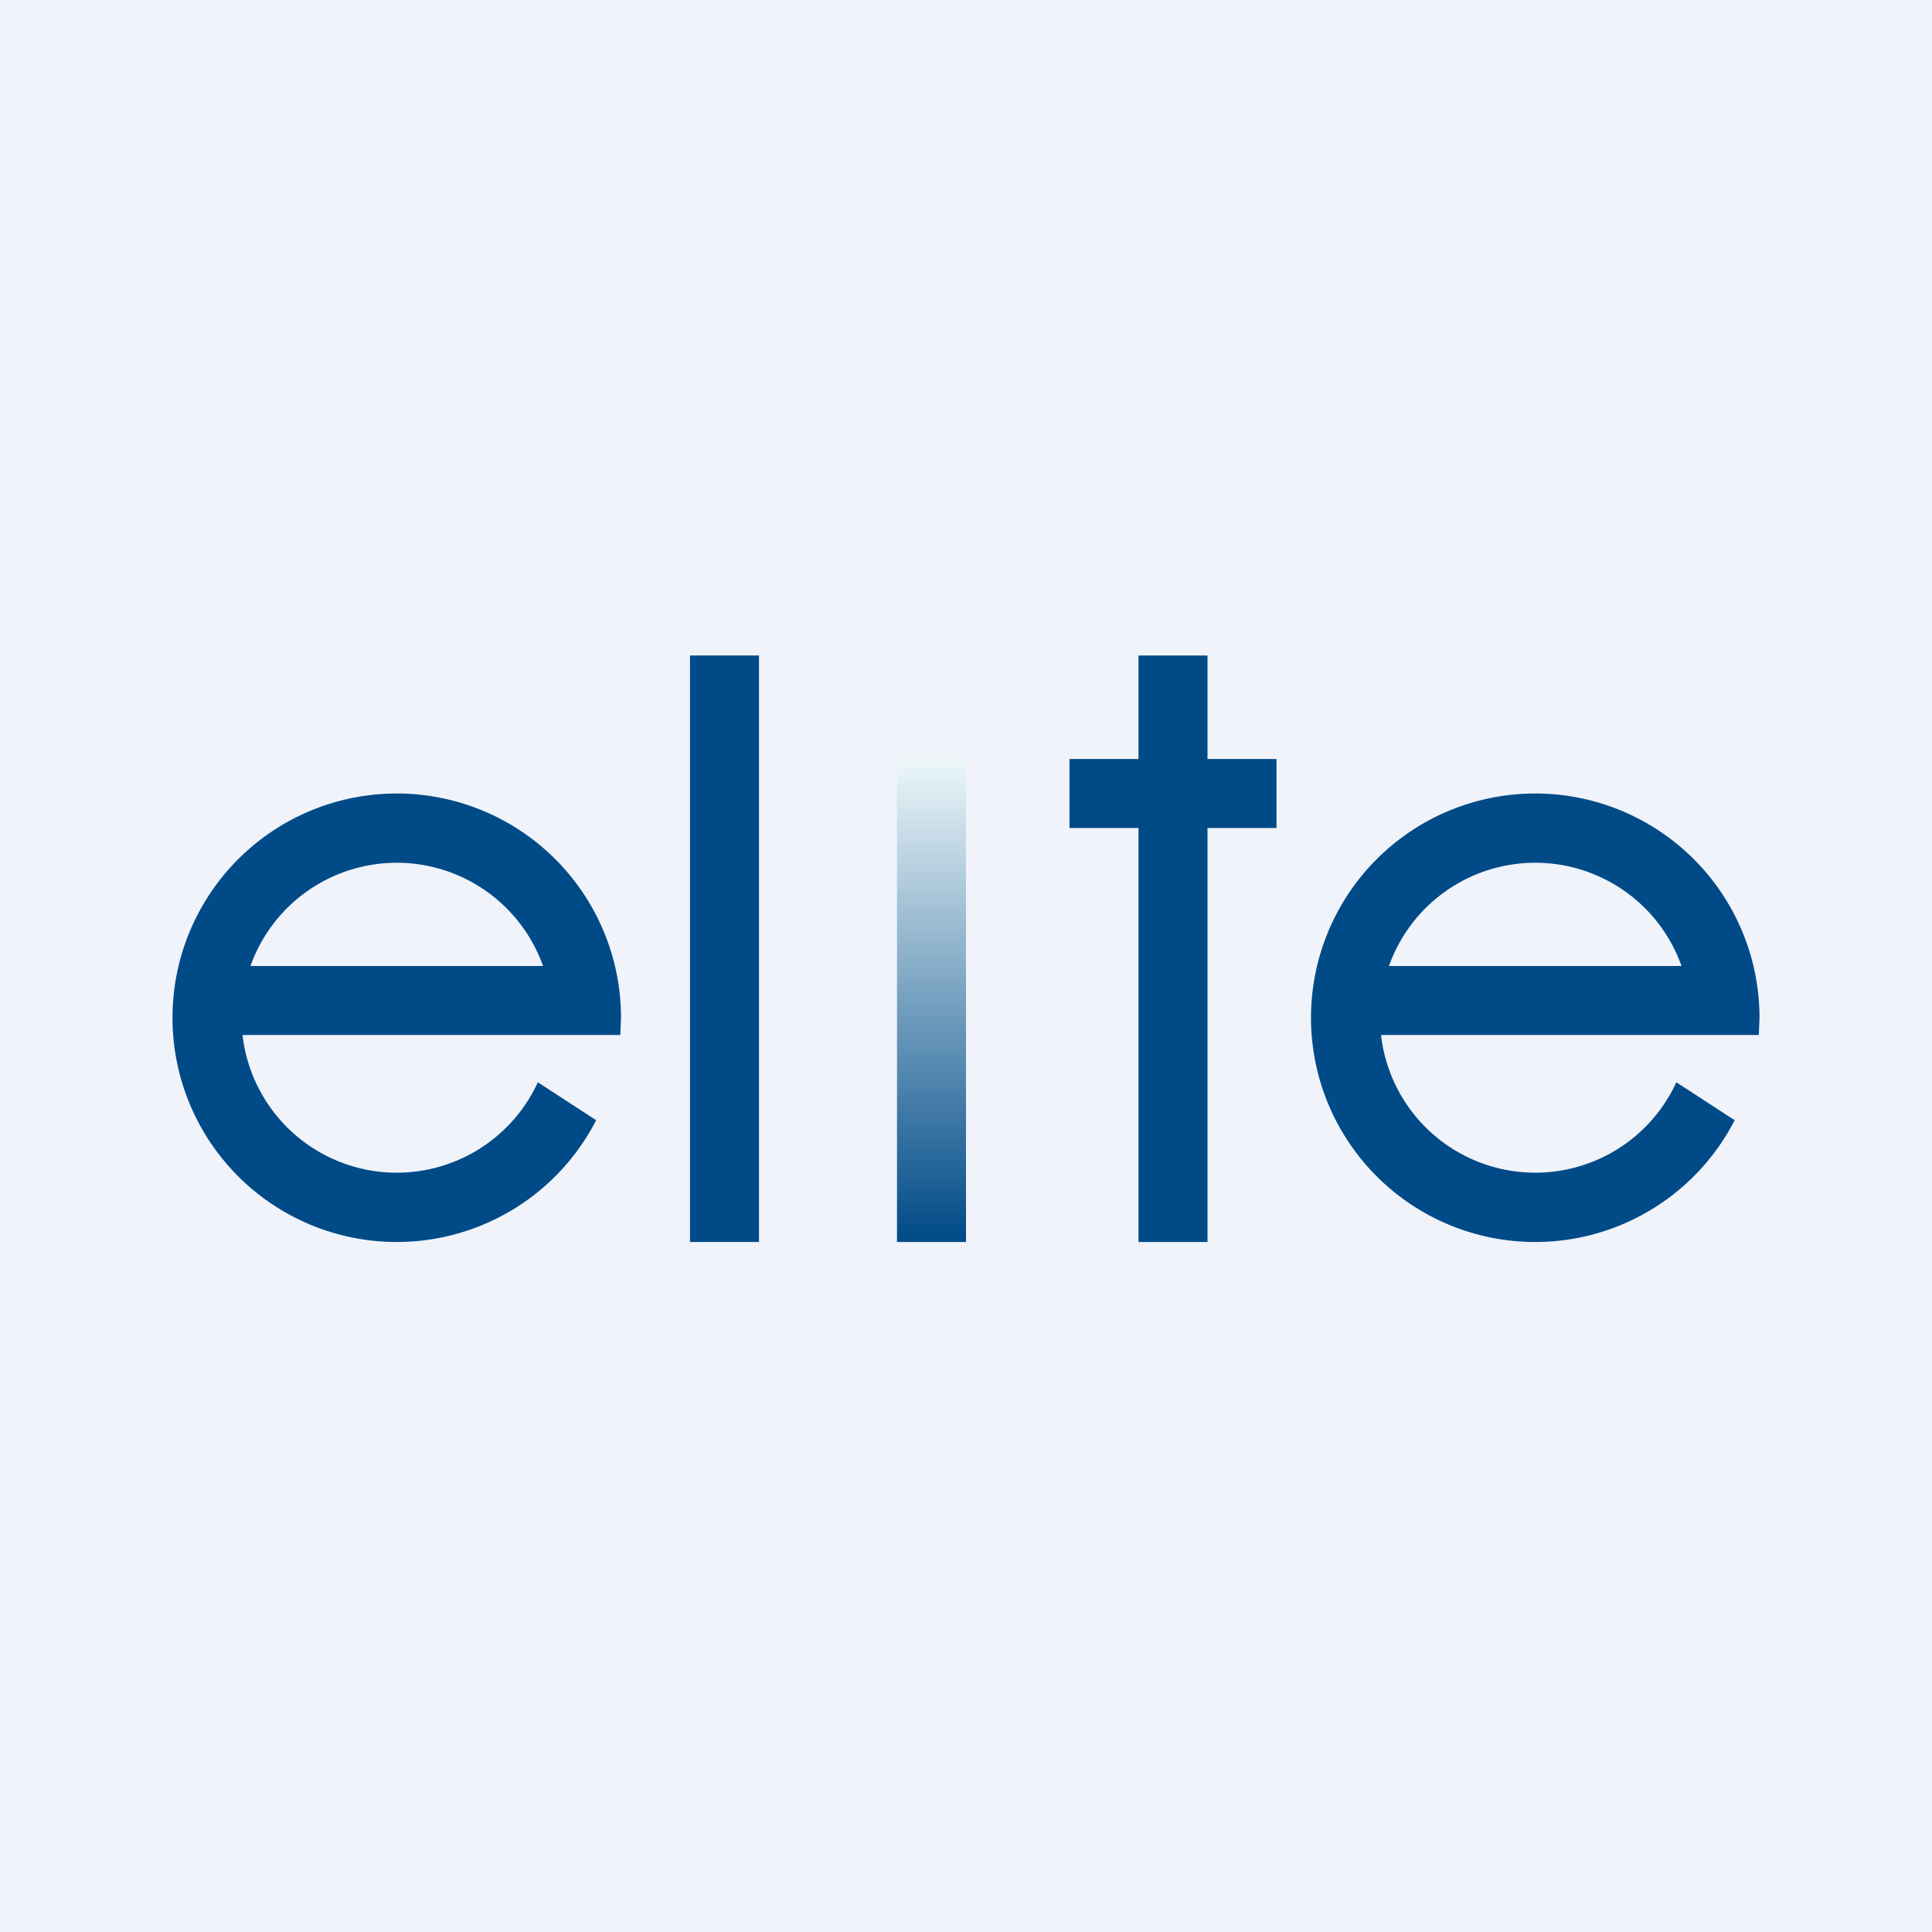 <!-- by Finnhub --><svg width="56" height="56" viewBox="0 0 56 56" xmlns="http://www.w3.org/2000/svg"><path fill="#F0F3FA" d="M0 0h56v56H0z"/><path d="M11.5 36a6.5 6.5 0 0 0 5.78-3.53l-1.69-1.1A4.5 4.5 0 0 1 7.03 30h10.95l.02-.5a6.5 6.5 0 1 0-6.5 6.5Zm4.24-8H7.26a4.5 4.5 0 0 1 8.48 0ZM44.5 36a6.5 6.5 0 0 0 5.78-3.53l-1.69-1.1A4.5 4.5 0 0 1 40.03 30h10.95l.02-.5a6.5 6.5 0 1 0-6.5 6.5Zm4.24-8h-8.48a4.5 4.5 0 0 1 8.48 0ZM20 19h2v17h-2z" fill="#004A87"/><path fill="url(#akmpo00id)" d="M26 22h2v14h-2z"/><path d="M35 19h-2v3h-2v2h2v12h2V24h2v-2h-2v-3Z" fill="#004A87"/><defs><linearGradient id="akmpo00id" x1="27" y1="22" x2="27" y2="36" gradientUnits="userSpaceOnUse"><stop stop-color="#ECF7F9"/><stop offset="1" stop-color="#004A87"/></linearGradient></defs></svg>